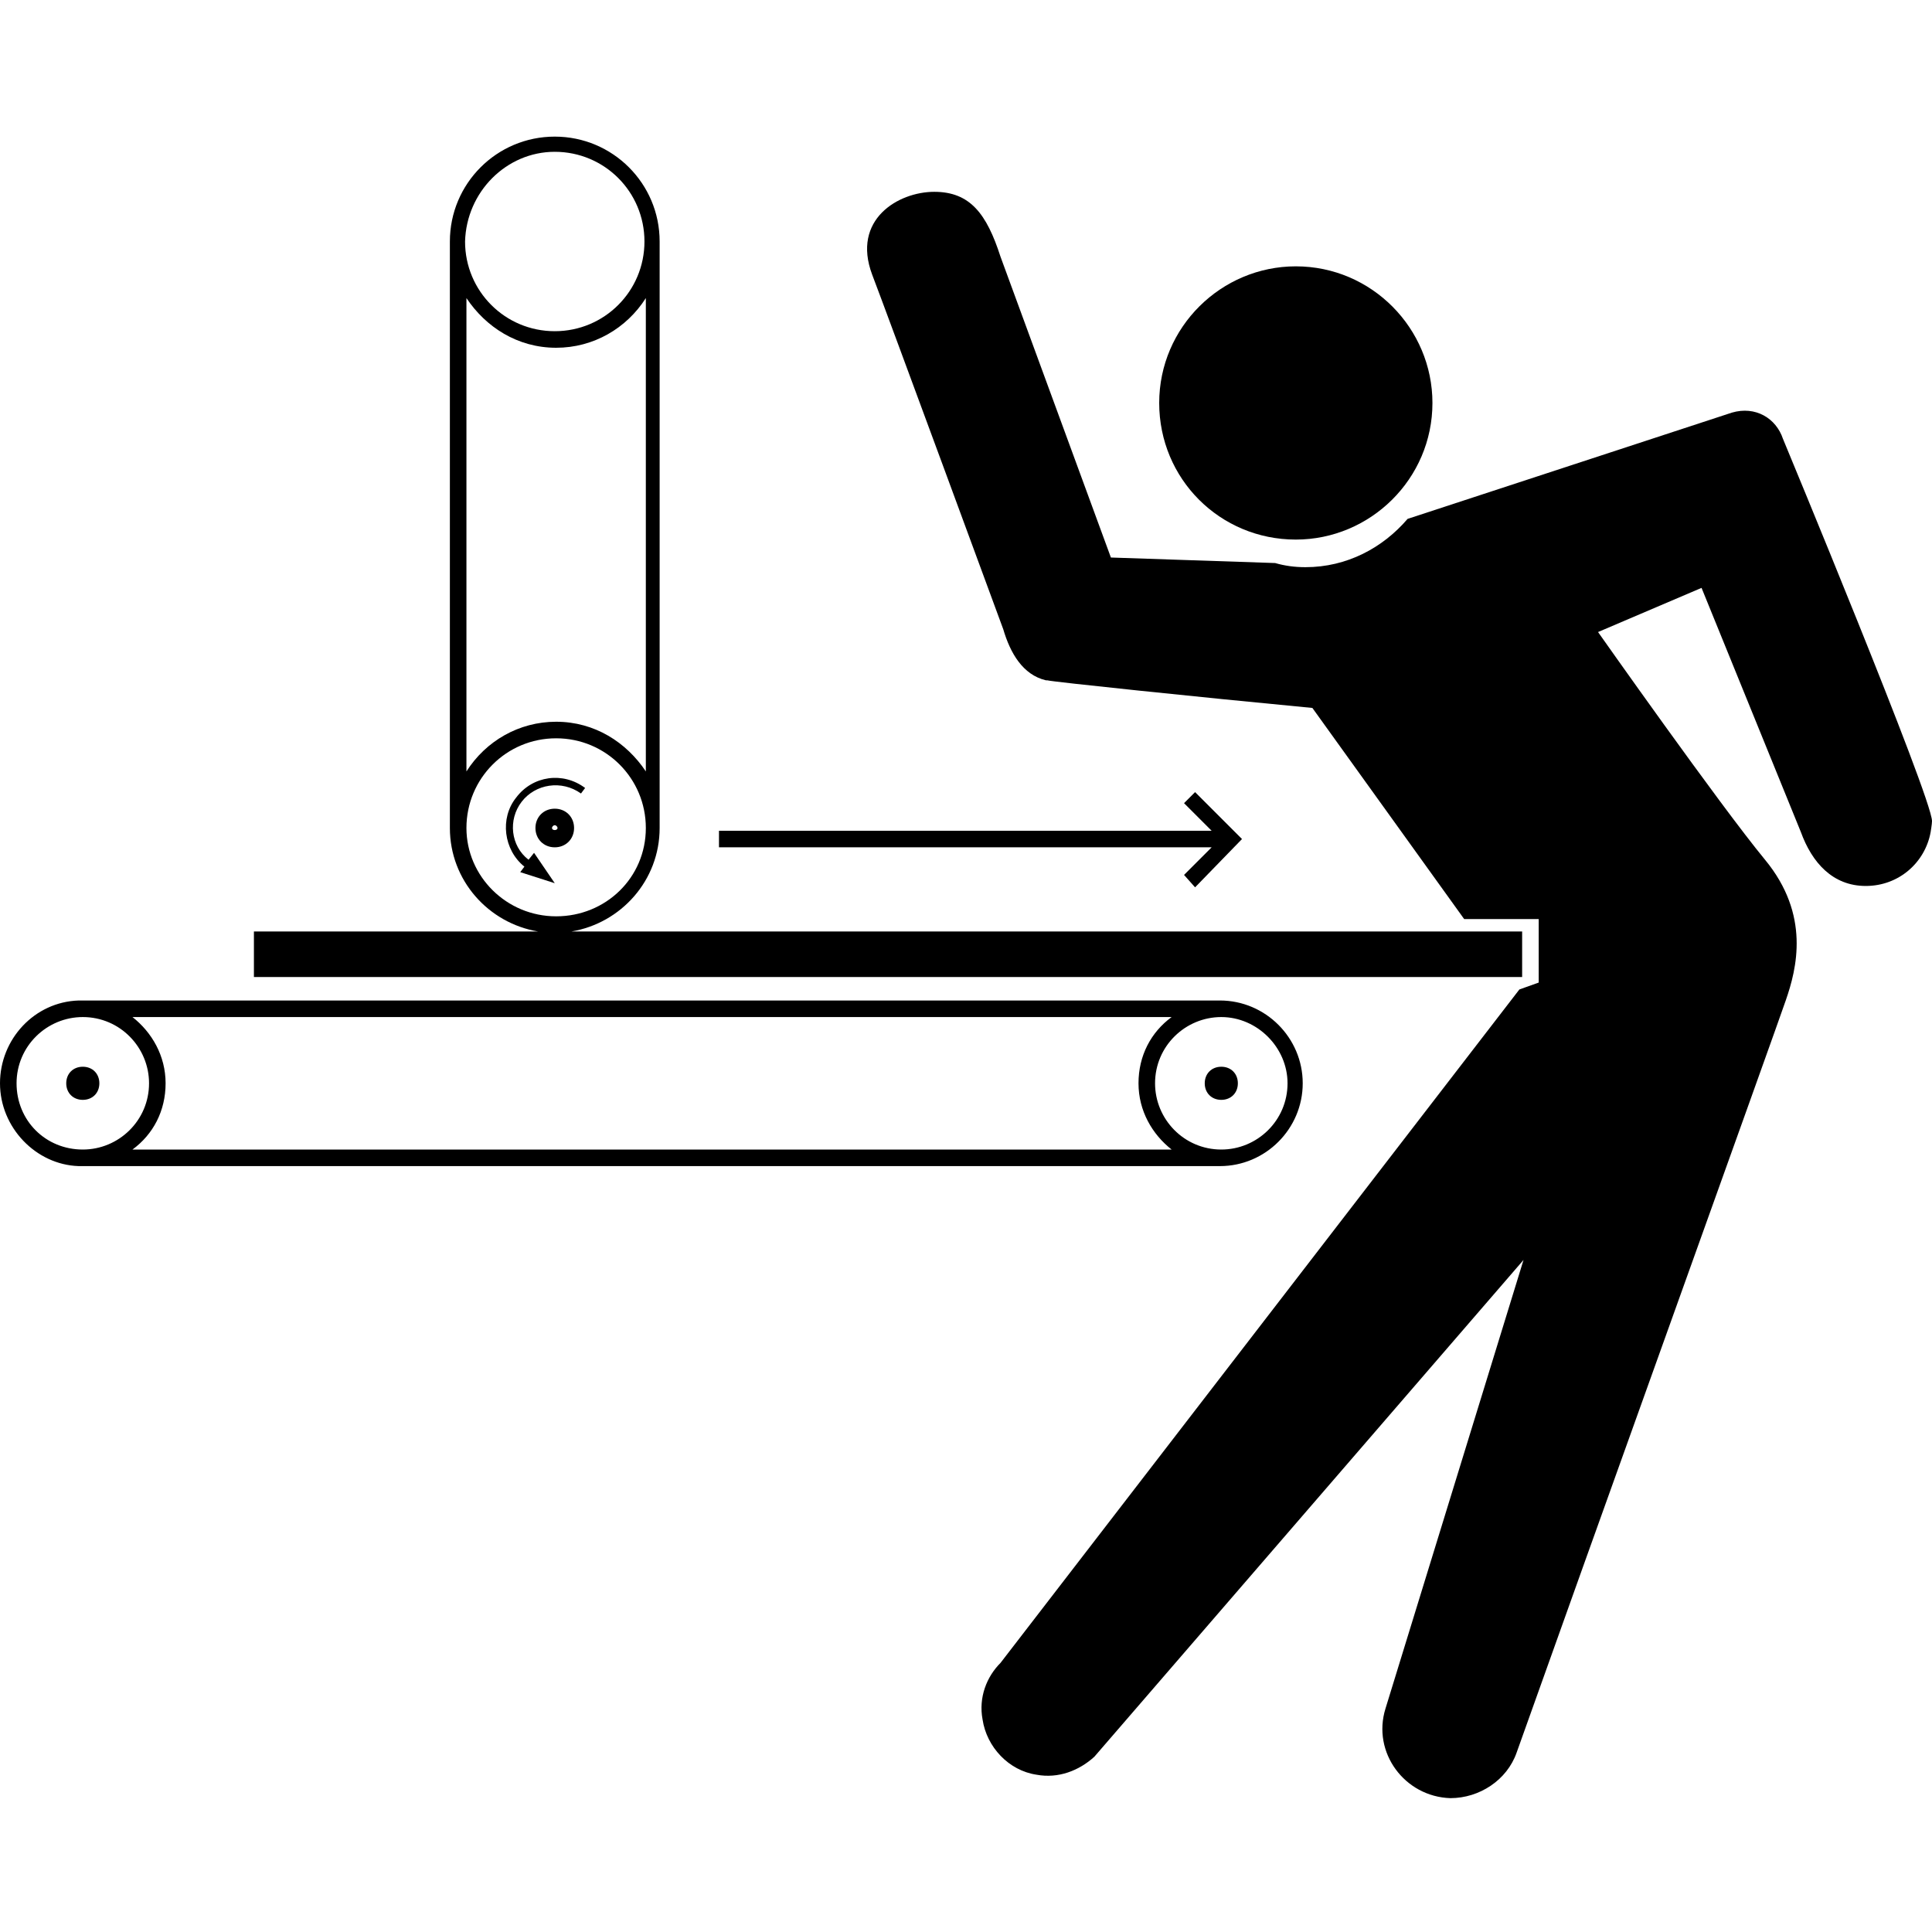 <?xml version="1.0" encoding="utf-8"?>
<!-- Generator: Adobe Illustrator 24.0.1, SVG Export Plug-In . SVG Version: 6.00 Build 0)  -->
<svg version="1.1" id="圖層_1" xmlns="http://www.w3.org/2000/svg" xmlns:xlink="http://www.w3.org/1999/xlink" x="0px" y="0px"
	 width="140px" height="140px" viewBox="0 0 140 140" style="enable-background:new 0 0 140 140;" xml:space="preserve">
<g>
	<path d="M40.2,58.6c-0.8,0-1.4,0.6-1.4,1.4c0,0.8,0.6,1.4,1.4,1.4c0.8,0,1.4-0.6,1.4-1.4C41.6,59.2,41,58.6,40.2,58.6z M40,60
		c0-0.1,0.1-0.2,0.2-0.2c0.1,0,0.2,0.1,0.2,0.2C40.4,60.2,40,60.2,40,60z"/>
	<path d="M40.2,64l-1.5-2.2l-0.4,0.5c-1.3-1-1.5-2.9-0.5-4.2c1-1.3,2.9-1.6,4.3-0.6l0.3-0.4c-1.6-1.2-3.8-0.9-5,0.7
		c-1.2,1.5-0.9,3.8,0.6,5l-0.3,0.4L40.2,64z"/>
	<path d="M88.5,79.7c0.7,0,1.2-0.5,1.2-1.2s-0.5-1.2-1.2-1.2c-0.7,0-1.2,0.5-1.2,1.2S87.8,79.7,88.5,79.7z"/>
	<path d="M7.2,78.5c0-0.7-0.5-1.2-1.2-1.2c-0.7,0-1.2,0.5-1.2,1.2s0.5,1.2,1.2,1.2C6.7,79.7,7.2,79.2,7.2,78.5z"/>
	<path d="M88.1,84.5c0.1,0,0.2,0,0.3,0c3.3,0,6-2.7,6-6c0-3.3-2.7-6-6-6c-0.1,0-0.2,0-0.3,0v0H5.7v0c-3.2,0.1-5.7,2.8-5.7,6
		c0,3.2,2.6,5.9,5.7,6v0L88.1,84.5L88.1,84.5z M93.3,78.5c0,2.7-2.2,4.8-4.8,4.8c-2.7,0-4.8-2.2-4.8-4.8c0-2.7,2.2-4.8,4.8-4.8
		C91.1,73.7,93.3,75.9,93.3,78.5z M1.2,78.5c0-2.7,2.2-4.8,4.8-4.8c2.7,0,4.8,2.2,4.8,4.8c0,2.7-2.2,4.8-4.8,4.8
		C3.3,83.3,1.2,81.2,1.2,78.5z M12,78.5c0-2-1-3.7-2.4-4.8h75.3c-1.5,1.1-2.4,2.8-2.4,4.8c0,2,1,3.7,2.4,4.8H9.6
		C11.1,82.2,12,80.5,12,78.5z"/>
	<path d="M110.3,67.5H41.4c3.6-0.6,6.4-3.7,6.4-7.5c0-0.2,0-0.3,0-0.5h0V17.8h0c0-0.1,0-0.2,0-0.3c0-4.2-3.4-7.6-7.6-7.6
		c-4.2,0-7.6,3.4-7.6,7.6c0,0.1,0,0.2,0,0.3h0v41.7h0c0,0.2,0,0.3,0,0.5c0,3.8,2.8,6.9,6.4,7.5H18.4v3.3h91.9V67.5z M40.2,11
		c3.6,0,6.5,2.9,6.5,6.5c0,3.6-2.9,6.5-6.5,6.5c-3.6,0-6.5-2.9-6.5-6.5C33.8,13.9,36.7,11,40.2,11z M33.8,21.6
		c1.4,2.1,3.7,3.6,6.5,3.6c2.7,0,5.1-1.4,6.5-3.6v34.3c-1.4-2.1-3.7-3.6-6.5-3.6c-2.7,0-5.1,1.4-6.5,3.6V21.6z M33.8,60
		c0-3.6,2.9-6.5,6.5-6.5c3.6,0,6.5,2.9,6.5,6.5c0,3.6-2.9,6.4-6.5,6.4C36.7,66.4,33.8,63.5,33.8,60z"/>
	<polygon points="85.8,63.4 86.6,64.3 90,60.8 86.6,57.4 85.8,58.2 87.8,60.2 52.1,60.2 52.1,61.4 87.8,61.4 	"/>
	<path d="M93.9,39.1c5.4,0,9.9-4.4,9.9-9.9c0-5.4-4.4-9.9-9.9-9.9c-5.4,0-9.9,4.4-9.9,9.9C84,34.7,88.4,39.1,93.9,39.1z"/>
	<path d="M129.2,31.8c-0.5-1.5-2-2.4-3.7-1.9L102,37.6c-1.8,2.1-4.4,3.5-7.4,3.5c-0.8,0-1.5-0.1-2.2-0.3l-11.9-0.4l-8-21.8
		c-1-3.1-2.2-4.7-4.8-4.7c-2.6,0-6,2-4.5,6c1,2.6,9.5,25.7,9.5,25.7c0.5,1.7,1.4,3.3,3.1,3.7l0,0l0.1,0c0.3,0.1,10.8,1.2,19.2,2
		l11,15.3h5.4l0,4.6l-1.4,0.5l-37.6,48.8c-1,1-1.6,2.5-1.3,4.1c0.3,2,1.9,3.7,3.9,4c1.6,0.3,3.1-0.3,4.2-1.3l31.1-36l-10,32.5
		c-1,3.2,1.4,6.4,4.7,6.5c2.1,0,4.1-1.3,4.8-3.3c4.3-12.1,19-53,19.5-54.5c0.8-2.3,1.8-6.2-1.5-10.2c-3.3-4-12.1-16.5-12.1-16.5
		l7.5-3.2l7.2,17.7c0.8,2.2,2.3,3.9,4.7,3.9c2.4,0,4.3-1.7,4.7-3.9c0,0,0.1-0.6,0.1-0.8C140,57.8,129.2,31.8,129.2,31.8z"/>
</g>
</svg>
